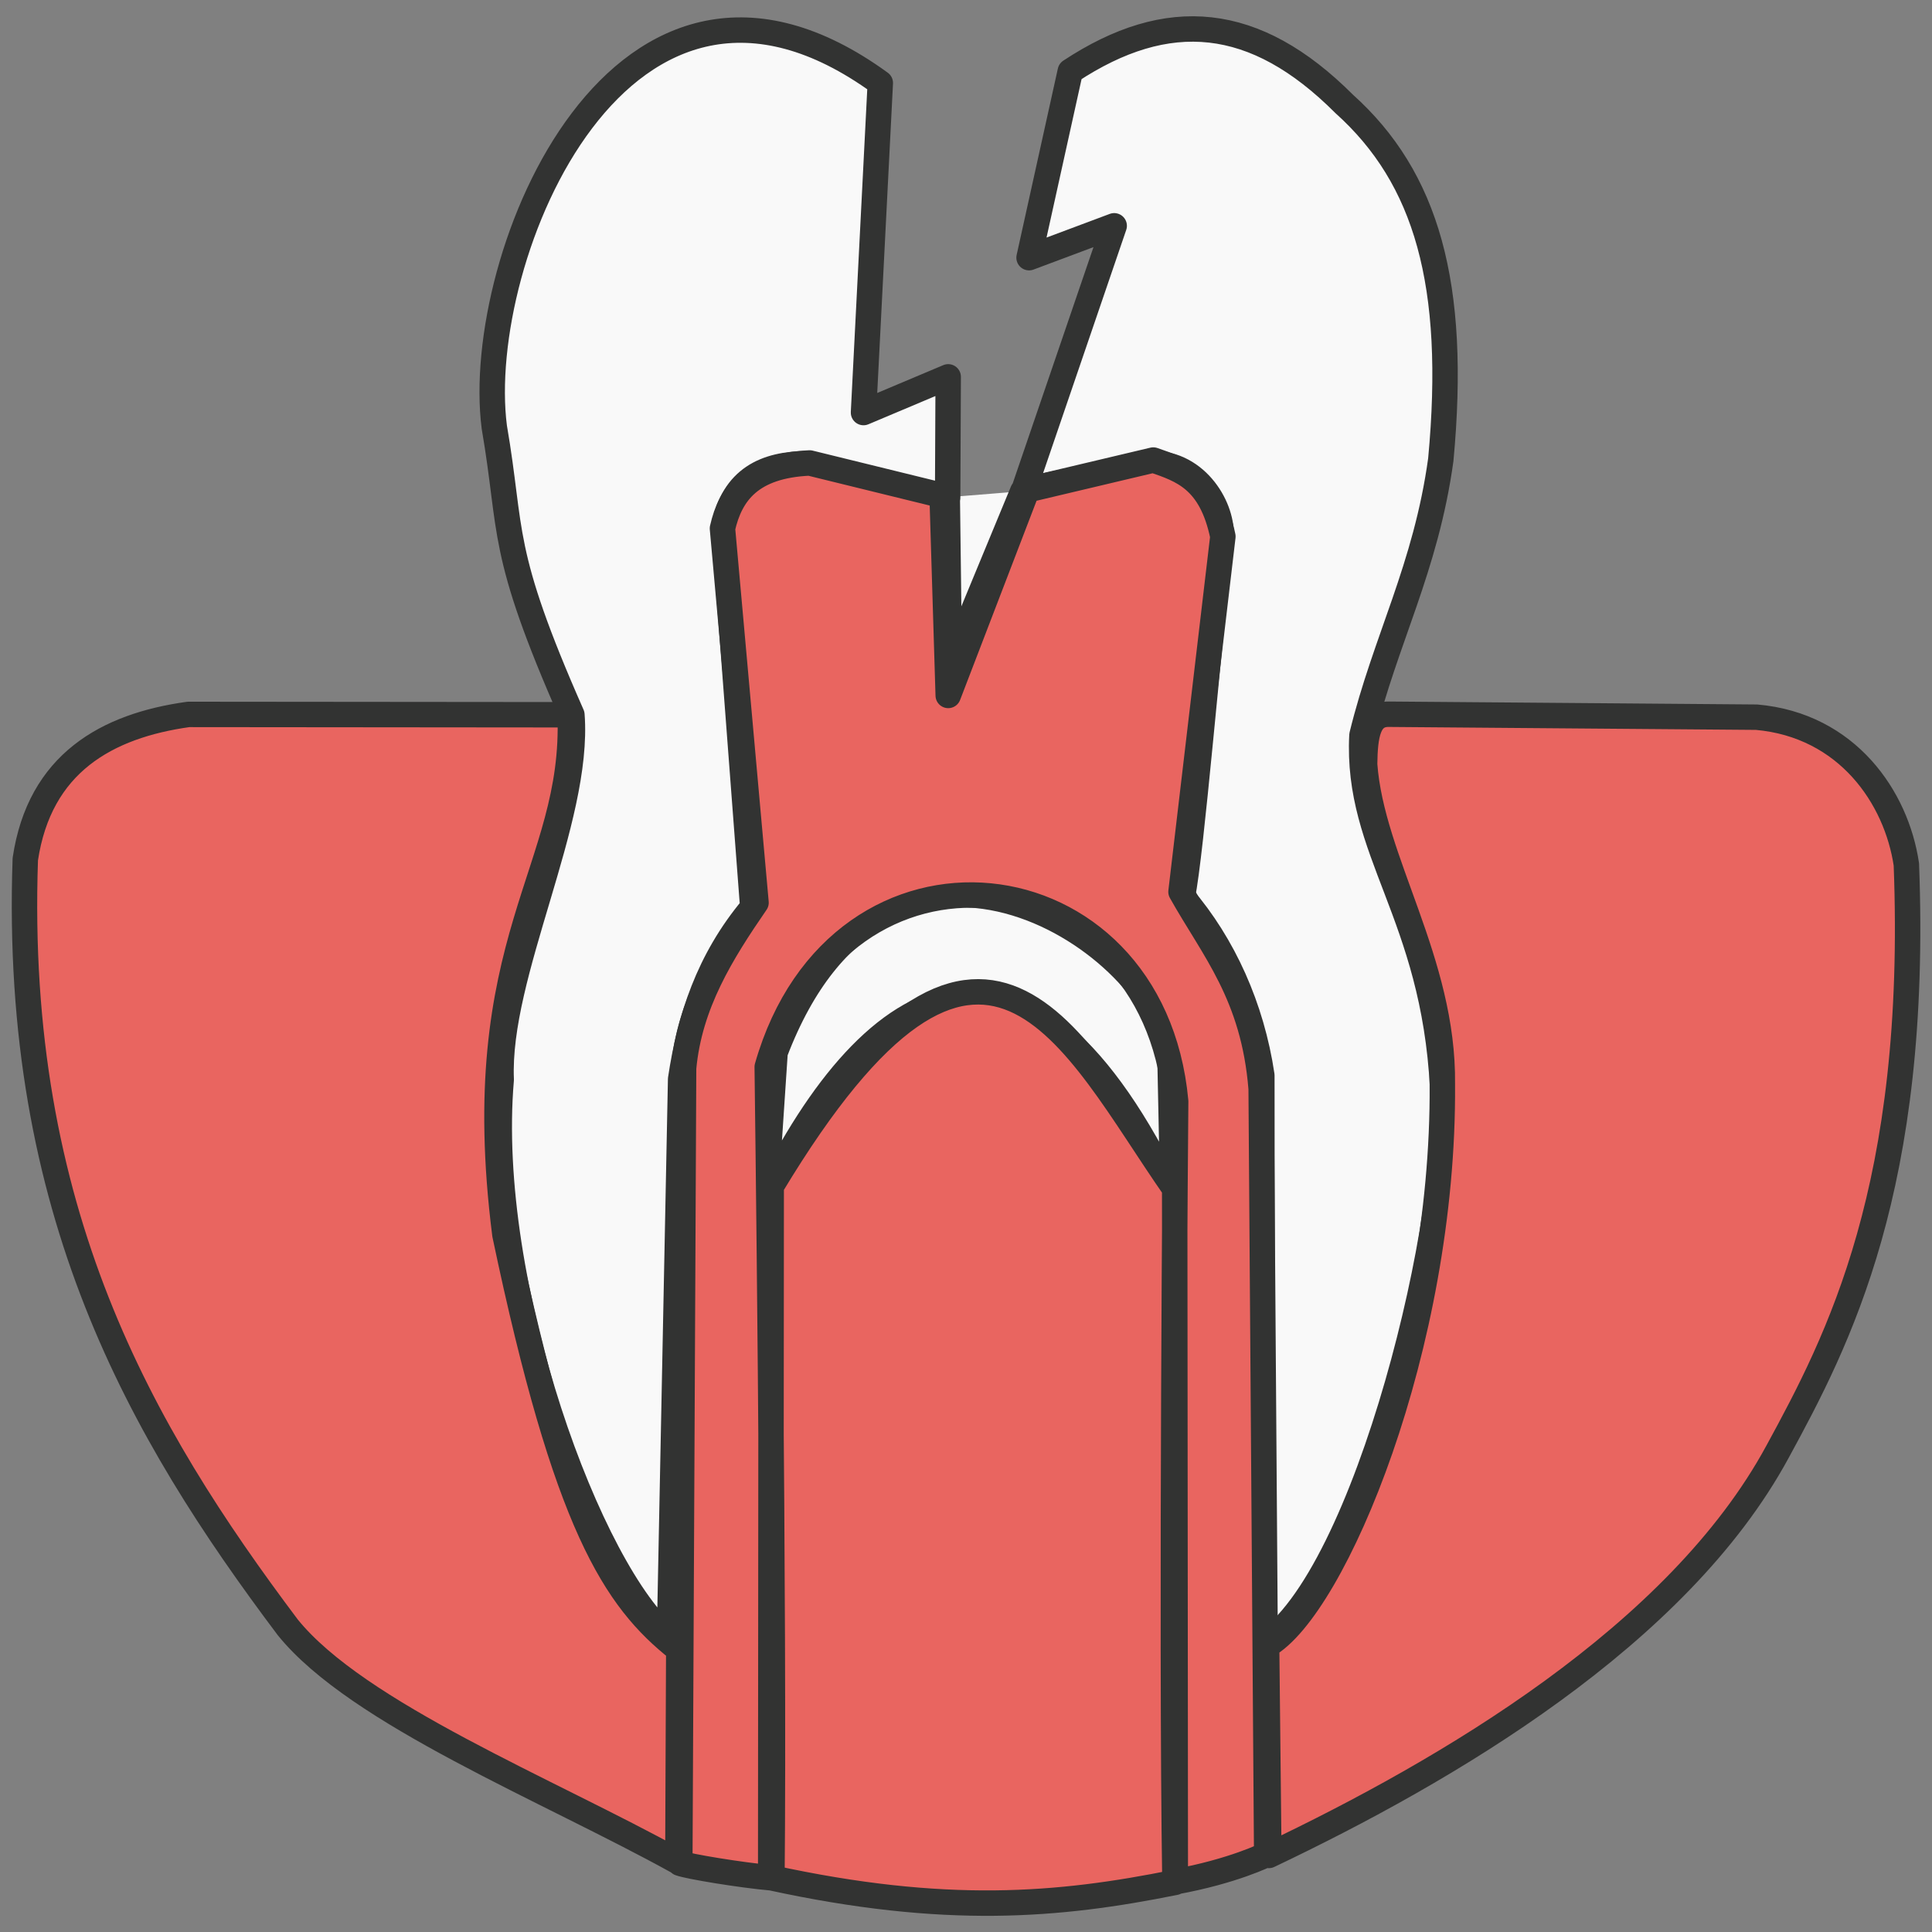 <?xml version="1.0" encoding="UTF-8"?>
<!-- Created with Inkscape (http://www.inkscape.org/) -->
<svg id="svg1" width="760" height="760" version="1.1" viewBox="0 0 201.08 201.08" xmlns="http://www.w3.org/2000/svg"><rect x="0" y="0" width="201.08" height="201.08" fill="#808080" stroke="none"/><g id="layer1" transform="translate(-5.204 -39.412)"><g id="g8" transform="translate(1.175 1.695)"><path id="path3" d="m102.62 89.472 0.226 17.813 7.632-18.448m4.945-43.703c10.145-6.687 19.214-5.908 28.509 3.399 8.558 7.687 11.765 18.746 10.053 37.031-1.555 11.281-5.777 18.745-8.205 28.673-0.632 12.065 7.463 18.618 8.396 36.676 1.437 11.945-7.74 51.083-18.766 58.015l-0.049-59.285c-1.053-7.079-3.992-13.592-8.272-18.582 0.968-4.861 2.58-24.933 4.032-37.56 0.125-3.22-2.806-7.87-7.601-7.531l-12.94 2.789 9.414-27.541-8.861 3.317zm-19.773 1.22c-26.962-19.61-42.438 18.117-40.175 35.811 1.911 11.106 0.462 12.684 8.078 29.948 0.841 11.022-7.838 26.978-7.358 37.974-1.838 21.34 9.272 51.407 17.511 58.124l1.163-58.181c0.938-6.273 2.865-12.349 7.506-17.883l-3.004-39.612c0.978-4.997 4.316-6.55 8.714-6.556l14.574 3.554 0.058-12.594-8.815 3.716z" style="fill:#f9f9f9;stroke-linecap:round;stroke-linejoin:round;stroke-width:2.646;stroke:#323332"/><path id="path6" d="m83.683 162.48c11.377-23.314 27.282-31.924 42.416-0.271l-0.314-15.148c-1.631-11.612-29.592-29.956-41.087 0.195z" style="fill:#f9f9f9;stroke-linecap:round;stroke-linejoin:round;stroke-width:2.646;stroke:#323332"/><path id="path8" d="m136.09 230.83-0.234-21.841c6.983-3.87 18.496-31.19 18.29-58.428 0.157-12.802-7.365-23.271-8.089-33.289 0.036-3.102 0.39-5.242 2.51-5.219l38.283 0.308c9.452 0.838 14.559 8.354 15.591 15.324 1.277 33.553-7.114 49.579-13.415 61.138-10.374 19.142-34.415 33.194-52.936 42.007zm-61.307 0.808 0.394-82.747c0.616-6.693 3.958-12.02 7.539-17.226l-3.494-38.951c0.833-3.697 2.98-6.539 9.075-6.812l13.787 3.385 0.635 20.811 8.211-21.39 13.131-3.111c3 1.032 6.022 2.005 7.245 7.958l-4.359 36.979c3.352 5.988 7.563 10.711 8.342 20.492l0.576 79.698s-3.477 1.757-9.551 2.854c-0.405-27.036 0.077-81.237 0.077-81.237-2.392-26.031-35.038-29.78-42.51-3.578 0 0 0.758 56.664 0.49 84.402-3.3-0.295-8.729-1.198-9.588-1.528zm-11.414-119.53-39.726-0.036c-8.498 1.181-15.496 5.083-16.981 15.07-1.269 36.624 12.001 59.571 27.315 79.944 7.276 9.002 27.048 16.887 40.602 24.389l0.094-22.068c-6.657-5.257-11.737-12.94-18.093-43.192-3.924-30.822 7.421-37.806 6.789-54.107zm62.985 121.52c-12.163 2.454-23.94 3.467-42.112-0.487l0.054-71.955c22.184-36.879 31.355-15.005 41.993 0.243z" style="fill:#e96560;stroke-linecap:round;stroke-linejoin:round;stroke-width:2.646;stroke:#323332"/></g></g></svg>
